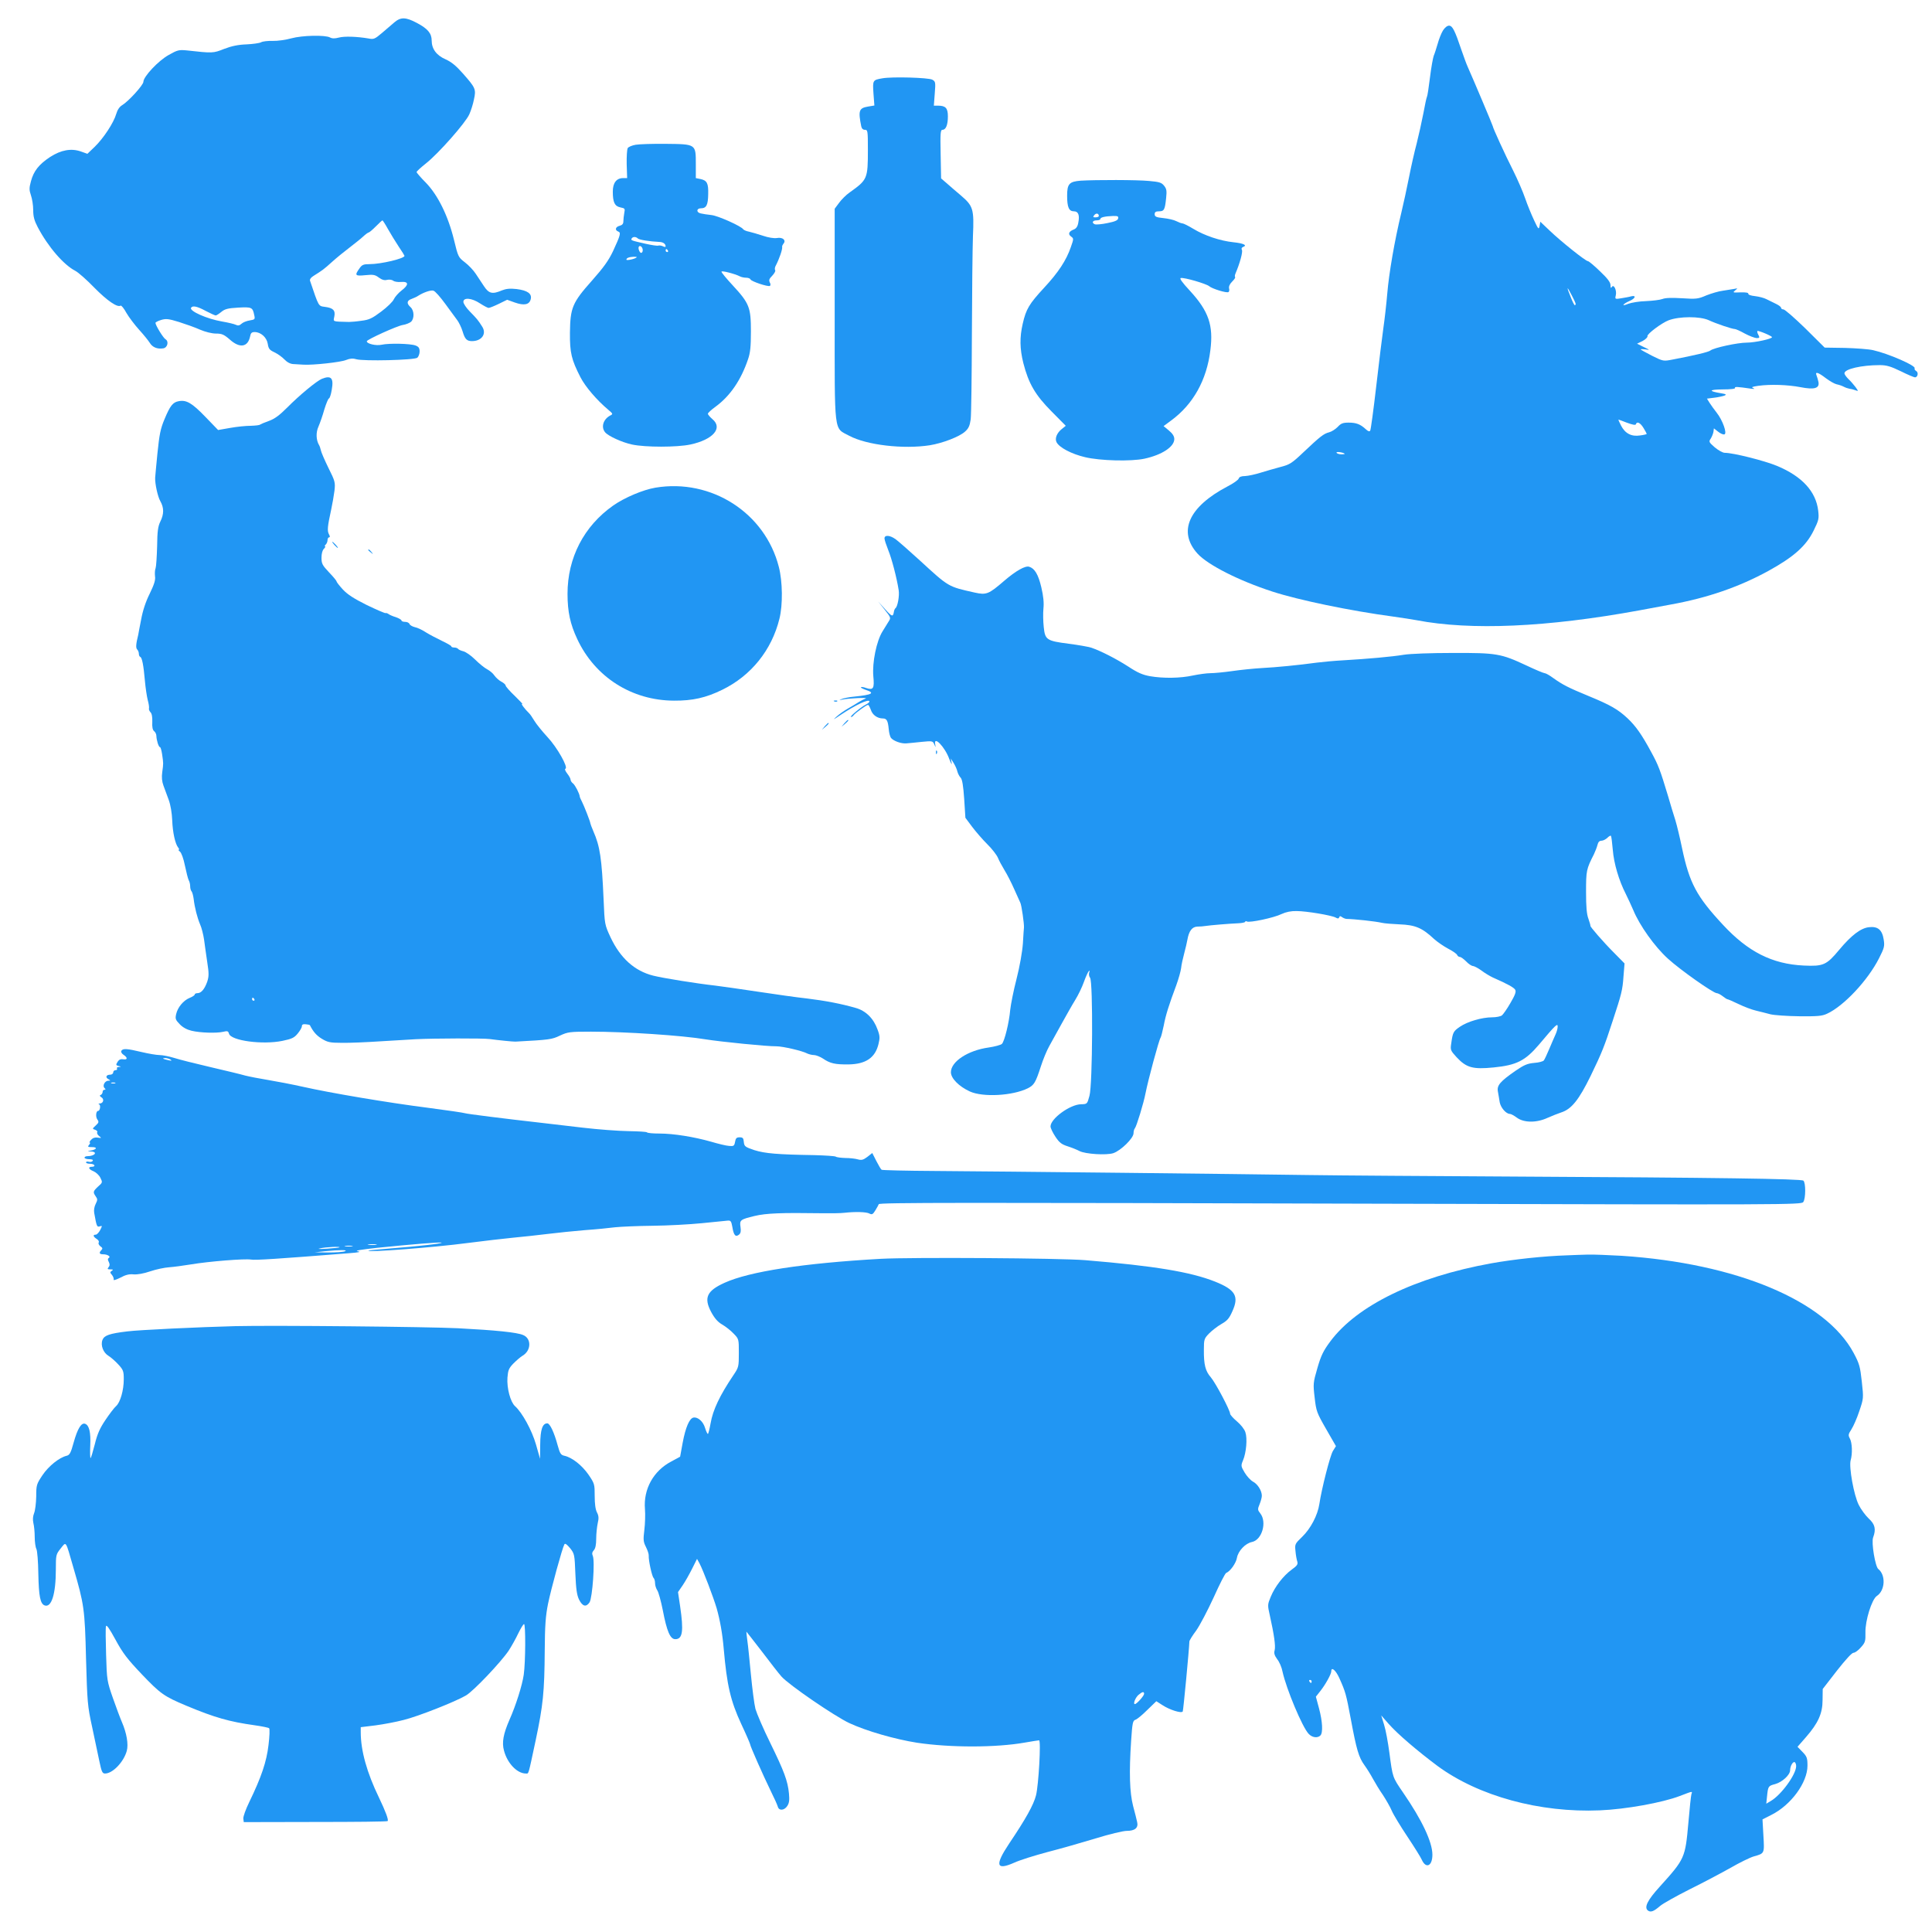 <?xml version="1.0" standalone="no"?>
<!DOCTYPE svg PUBLIC "-//W3C//DTD SVG 20010904//EN"
 "http://www.w3.org/TR/2001/REC-SVG-20010904/DTD/svg10.dtd">
<svg version="1.0" xmlns="http://www.w3.org/2000/svg"
 width="1280pt" height="1280pt" viewBox="0 0 1280 1280"
 preserveAspectRatio="xMidYMid meet">
<g transform="translate(0,1280) scale(0.1,-0.1)"
fill="#2196f3" stroke="none">
<path d="M2613 12652 c-17 -15 -55 -47 -83 -71 -46 -39 -54 -43 -88 -36 -76
13 -161 16 -197 6 -27 -7 -44 -7 -59 1 -32 17 -183 14 -256 -6 -36 -10 -91
-18 -123 -17 -32 1 -67 -3 -77 -9 -11 -6 -55 -12 -97 -14 -56 -2 -98 -11 -148
-30 -73 -29 -76 -29 -247 -10 -52 5 -62 3 -120 -30 -69 -38 -168 -144 -168
-178 0 -21 -99 -130 -141 -155 -18 -11 -31 -31 -39 -58 -16 -57 -84 -161 -143
-218 l-48 -46 -42 15 c-64 23 -132 11 -205 -36 -74 -49 -109 -93 -127 -161
-12 -44 -12 -58 0 -93 8 -23 15 -66 15 -97 0 -44 7 -70 30 -114 69 -131 172
-250 250 -290 19 -10 76 -60 126 -112 84 -85 152 -132 173 -118 5 3 23 -19 39
-49 17 -29 55 -79 84 -111 29 -32 60 -70 70 -86 18 -30 50 -43 89 -37 29 4 39
46 16 60 -15 8 -67 93 -67 109 0 4 17 13 37 19 32 10 50 8 118 -13 44 -14 107
-36 140 -51 35 -15 79 -26 106 -26 39 0 53 -6 92 -40 66 -59 119 -50 134 21 4
23 11 29 30 29 41 0 80 -35 87 -78 5 -33 12 -41 44 -56 21 -10 51 -31 66 -47
18 -19 39 -30 59 -31 18 -1 48 -3 67 -4 62 -4 248 16 283 31 25 10 44 12 67 5
48 -14 386 -6 405 10 8 7 15 26 15 41 0 23 -6 32 -27 40 -35 13 -175 16 -225
5 -36 -8 -98 6 -98 23 0 11 203 103 239 108 20 3 44 13 54 21 23 21 22 74 -3
97 -28 25 -25 44 8 55 15 6 34 14 42 20 36 23 85 40 102 34 11 -3 46 -43 78
-87 33 -45 69 -94 80 -109 11 -15 27 -48 35 -74 15 -51 28 -64 62 -64 65 0 99
49 67 97 -27 43 -36 53 -81 99 -24 24 -43 53 -43 64 0 31 56 26 110 -10 25
-16 51 -30 57 -30 7 0 37 12 68 27 l55 27 50 -18 c62 -22 97 -15 106 21 10 37
-21 59 -94 68 -44 5 -69 2 -97 -9 -63 -27 -86 -21 -118 27 -15 23 -40 61 -55
83 -15 23 -47 57 -72 76 -43 33 -45 36 -72 148 -39 160 -107 298 -187 380 -34
34 -61 66 -61 70 0 5 29 31 64 59 82 65 260 267 285 323 11 24 25 68 31 99 15
68 11 77 -74 173 -44 50 -76 76 -114 93 -60 26 -92 69 -92 124 0 48 -26 79
-98 117 -73 39 -107 40 -149 4z m-43 -1369 c18 -32 50 -84 71 -116 22 -32 39
-60 39 -62 0 -18 -156 -55 -232 -55 -40 0 -50 -4 -67 -29 -33 -46 -28 -51 40
-44 52 5 64 3 89 -16 21 -15 37 -20 55 -15 14 3 32 1 40 -6 8 -6 31 -10 52 -8
52 4 53 -19 3 -57 -21 -16 -44 -43 -51 -58 -6 -15 -44 -52 -83 -81 -60 -45
-80 -55 -131 -61 -33 -5 -70 -8 -82 -8 -114 3 -105 0 -98 36 8 41 -8 57 -63
64 -43 6 -39 -1 -98 173 -3 9 6 22 23 32 59 37 69 44 123 93 31 28 83 70 116
95 32 25 73 57 89 72 17 16 34 28 38 28 4 0 25 18 47 40 22 22 41 40 44 40 2
0 19 -26 36 -57z m-1207 -543 c31 -16 61 -30 66 -30 5 0 22 11 38 24 23 19 43
24 111 28 89 5 96 2 106 -48 7 -30 5 -31 -30 -37 -20 -3 -45 -13 -54 -22 -13
-12 -24 -14 -37 -7 -10 5 -51 15 -92 22 -100 17 -219 70 -205 91 10 16 40 10
97 -21z"/>
<path d="M9560 12598 c-11 -18 -27 -58 -35 -88 -9 -30 -20 -66 -26 -79 -5 -13
-17 -78 -25 -144 -8 -66 -17 -124 -20 -128 -3 -5 -14 -55 -24 -111 -11 -57
-31 -146 -44 -198 -14 -52 -37 -153 -51 -225 -14 -71 -37 -177 -51 -235 -45
-186 -82 -402 -93 -535 -6 -71 -18 -175 -26 -230 -8 -55 -29 -228 -47 -383
-18 -156 -36 -289 -40 -295 -5 -8 -14 -5 -30 10 -36 33 -63 43 -113 43 -38 0
-51 -5 -73 -29 -15 -15 -40 -31 -56 -35 -36 -9 -60 -28 -170 -132 -78 -74 -91
-82 -153 -98 -37 -10 -97 -27 -132 -38 -35 -11 -81 -21 -102 -22 -25 0 -39 -6
-42 -16 -2 -9 -36 -33 -75 -53 -257 -135 -330 -299 -198 -445 68 -75 276 -180
495 -251 175 -57 518 -128 801 -166 58 -8 128 -19 155 -24 359 -69 864 -47
1475 65 74 14 169 31 210 39 243 44 451 116 645 222 169 93 251 166 301 268
34 69 36 79 30 132 -15 127 -107 227 -272 296 -84 35 -291 87 -347 87 -13 0
-42 16 -66 36 -39 34 -41 38 -27 58 8 13 16 33 18 45 l3 23 28 -22 c15 -12 33
-20 41 -18 21 4 -11 94 -50 143 -16 20 -37 50 -47 65 l-18 29 48 6 c26 3 57
10 68 14 16 7 11 10 -25 16 -84 14 -78 24 13 25 54 0 86 4 82 10 -5 9 17 8
105 -5 24 -3 29 -2 15 4 -14 6 -6 9 35 15 80 11 194 7 278 -9 92 -18 127 -8
120 33 -3 15 -9 35 -13 45 -11 27 10 21 61 -18 25 -19 58 -38 72 -41 15 -3 36
-10 47 -16 11 -6 29 -12 40 -14 11 -1 29 -6 39 -10 19 -7 19 -6 -1 22 -12 16
-33 40 -47 53 -14 14 -26 30 -26 38 0 28 113 54 234 54 44 0 72 -8 138 -40 46
-23 89 -41 95 -41 19 0 25 33 8 42 -8 5 -13 13 -10 18 10 17 -173 97 -275 120
-30 7 -115 13 -188 15 l-133 2 -128 127 c-71 69 -136 126 -145 126 -9 0 -16 5
-16 11 0 5 -15 17 -32 25 -18 9 -46 23 -63 31 -16 9 -51 18 -77 21 -28 3 -46
9 -45 16 1 7 -16 10 -52 9 -51 -2 -53 -2 -35 13 18 15 18 15 -6 10 -14 -2 -47
-8 -75 -12 -27 -3 -77 -18 -110 -31 -55 -24 -68 -25 -161 -19 -67 4 -111 3
-130 -5 -16 -6 -65 -12 -109 -14 -44 -1 -97 -10 -118 -18 -21 -9 -35 -11 -31
-6 3 6 22 17 40 25 38 16 47 39 12 31 -13 -4 -42 -9 -66 -13 -42 -7 -43 -6
-37 19 8 32 -13 77 -26 56 -6 -10 -9 -7 -9 12 0 18 -19 44 -70 92 -38 37 -74
67 -80 67 -15 0 -179 131 -254 203 l-61 58 -5 -28 c-5 -26 -8 -23 -36 37 -17
36 -44 101 -59 145 -15 44 -51 127 -80 185 -54 106 -135 284 -135 294 0 5
-134 322 -166 393 -8 17 -26 67 -41 110 -44 131 -60 163 -83 163 -12 0 -28
-13 -40 -32z m855 -1758 c27 -52 28 -58 19 -62 -3 -2 -16 23 -28 55 -13 31
-22 57 -20 57 2 0 15 -22 29 -50z m905 -161 c49 -23 156 -59 174 -59 6 0 36
-13 66 -30 30 -16 65 -29 78 -30 20 0 21 3 12 21 -7 11 -9 23 -7 26 6 5 97
-33 97 -41 0 -11 -113 -36 -167 -36 -61 0 -218 -34 -241 -52 -11 -10 -103 -32
-250 -60 -62 -12 -62 -12 -137 25 -41 21 -75 40 -75 42 0 3 15 2 33 0 30 -5
29 -4 -13 16 l-44 22 37 18 c20 11 34 25 32 32 -5 13 93 87 140 105 72 27 207
27 265 1z m-540 -680 c35 -13 56 -17 58 -10 7 22 30 10 51 -25 12 -19 21 -37
21 -39 0 -2 -20 -7 -44 -10 -57 -9 -99 13 -126 65 -11 22 -19 40 -18 40 2 0
28 -9 58 -21z m-1871 -205 c2 -2 -7 -4 -22 -4 -14 0 -29 5 -32 10 -6 10 42 4
54 -6z"/>
<path d="M5845 12281 c-63 -11 -64 -12 -58 -101 l6 -79 -42 -7 c-60 -10 -66
-27 -45 -131 3 -15 12 -23 24 -23 19 0 20 -7 20 -132 0 -193 -3 -199 -121
-283 -23 -16 -55 -48 -70 -69 l-29 -39 0 -701 c0 -808 -7 -747 96 -803 116
-62 359 -90 534 -63 85 14 195 56 233 90 24 21 32 39 38 81 4 30 7 281 8 559
1 278 4 573 7 655 8 181 2 200 -81 271 -32 27 -74 63 -94 81 l-36 31 -3 161
c-3 139 -1 161 12 161 23 0 36 33 36 89 0 55 -15 71 -66 71 l-27 0 6 80 c6 75
5 80 -16 92 -25 14 -268 21 -332 9z"/>
<path d="M4212 11841 c-24 -4 -48 -14 -53 -22 -5 -8 -8 -56 -7 -107 l3 -92
-27 0 c-44 0 -68 -32 -68 -89 0 -71 12 -97 50 -105 30 -6 32 -8 26 -37 -3 -17
-6 -42 -6 -55 0 -17 -7 -25 -25 -30 -28 -7 -33 -29 -9 -38 19 -7 15 -23 -35
-131 -29 -61 -62 -107 -139 -194 -130 -146 -144 -179 -146 -346 -1 -133 10
-178 70 -295 32 -62 108 -151 183 -214 33 -28 34 -29 12 -40 -45 -25 -60 -76
-32 -110 22 -26 113 -67 178 -81 88 -19 298 -19 387 0 150 32 217 109 146 168
-16 14 -30 30 -30 36 0 5 22 26 50 46 97 71 169 176 216 315 15 43 19 84 19
185 0 158 -10 185 -121 305 -41 44 -74 84 -74 90 0 9 89 -14 122 -31 9 -5 28
-9 42 -9 13 0 26 -5 28 -11 4 -13 117 -51 129 -43 5 3 5 13 -1 23 -7 15 -4 24
16 44 14 15 23 31 20 36 -4 6 -3 18 2 28 26 49 47 113 44 127 -2 4 3 14 9 22
19 23 -6 44 -44 37 -19 -3 -57 3 -92 15 -33 11 -75 23 -92 27 -18 3 -35 11
-39 16 -12 20 -163 88 -209 94 -28 3 -60 8 -72 11 -31 6 -30 34 1 34 36 0 47
22 48 94 2 72 -8 91 -52 100 l-30 6 0 93 c0 133 2 132 -199 134 -86 1 -176 -2
-199 -6z m14 -621 c9 -9 79 -20 144 -23 24 -1 40 -13 40 -30 0 -4 -8 -4 -17 1
-10 5 -24 7 -31 5 -7 -3 -45 3 -85 12 -97 22 -99 23 -92 35 8 13 28 13 41 0z
m30 -65 c8 -21 -6 -41 -17 -24 -12 19 -11 39 1 39 6 0 13 -7 16 -15z m169 -15
c3 -5 1 -10 -4 -10 -6 0 -11 5 -11 10 0 6 2 10 4 10 3 0 8 -4 11 -10z m-207
-45 c-11 -11 -68 -23 -68 -15 0 5 6 11 13 13 16 7 62 8 55 2z"/>
<path d="M7160 11603 c-76 -6 -90 -21 -90 -100 0 -76 12 -103 45 -103 29 0 39
-25 29 -75 -4 -25 -14 -39 -29 -45 -34 -13 -41 -31 -19 -47 18 -13 18 -15 -1
-69 -30 -88 -83 -169 -178 -271 -99 -107 -119 -141 -141 -237 -21 -91 -20
-166 4 -262 35 -136 79 -211 186 -319 l95 -96 -26 -21 c-33 -26 -48 -63 -35
-88 19 -36 100 -78 189 -99 101 -24 304 -29 393 -10 116 25 198 79 198 130 0
19 -11 36 -36 57 l-35 29 50 37 c146 107 236 268 260 466 21 164 -11 258 -135
393 -53 57 -71 83 -61 85 23 5 169 -38 188 -54 19 -17 116 -47 128 -39 5 3 7
14 4 24 -3 13 4 29 20 45 14 14 23 27 20 30 -3 3 -2 13 2 23 29 67 50 144 43
157 -5 9 -2 16 8 20 30 11 3 24 -64 31 -87 9 -192 44 -266 89 -33 20 -65 36
-72 36 -7 0 -25 7 -41 15 -15 8 -54 17 -85 20 -49 5 -58 10 -58 26 0 14 7 19
29 19 34 0 39 11 47 89 5 47 3 60 -14 81 -17 21 -32 25 -98 31 -80 8 -354 8
-454 2z m120 -234 c0 -5 -10 -9 -21 -9 -18 0 -19 2 -9 15 12 15 30 12 30 -6z
m128 -16 c-2 -13 -21 -21 -71 -31 -38 -8 -75 -11 -83 -8 -23 9 -16 26 11 26
14 0 25 4 25 9 0 11 29 18 83 20 32 1 38 -2 35 -16z"/>
<path d="M2132 10290 c-34 -14 -149 -109 -228 -189 -53 -53 -84 -76 -123 -90
-28 -10 -54 -21 -58 -24 -3 -4 -31 -7 -62 -8 -31 0 -92 -6 -136 -14 l-80 -14
-85 88 c-88 91 -125 113 -176 103 -39 -7 -57 -30 -94 -119 -27 -64 -34 -101
-47 -227 -8 -83 -15 -155 -15 -161 -2 -38 17 -126 34 -155 25 -44 25 -86 0
-136 -15 -31 -20 -63 -21 -163 -2 -68 -6 -133 -10 -145 -5 -11 -6 -36 -4 -54
4 -24 -5 -53 -35 -115 -27 -54 -46 -112 -57 -172 -10 -49 -18 -94 -19 -100
-16 -64 -17 -88 -7 -98 6 -6 11 -19 11 -28 0 -10 4 -19 9 -21 12 -4 22 -54 31
-158 4 -47 13 -105 19 -129 7 -24 10 -49 8 -55 -2 -6 3 -17 10 -25 9 -8 13
-32 12 -63 -2 -35 2 -54 12 -62 8 -6 15 -20 15 -31 1 -30 15 -75 24 -75 4 0
10 -21 14 -47 9 -62 9 -59 1 -118 -5 -34 -2 -63 8 -90 8 -22 24 -65 35 -95 12
-33 21 -86 23 -135 3 -81 20 -157 40 -181 6 -8 8 -14 3 -14 -4 0 0 -6 8 -12
10 -8 24 -47 33 -92 9 -43 20 -87 25 -97 6 -10 10 -28 10 -41 0 -13 4 -28 9
-33 5 -6 11 -28 14 -50 7 -60 24 -125 43 -170 10 -22 21 -67 26 -100 4 -33 14
-100 21 -149 12 -76 11 -95 0 -130 -18 -50 -40 -76 -65 -76 -10 0 -18 -4 -18
-9 0 -5 -15 -15 -33 -22 -42 -17 -80 -63 -90 -108 -7 -31 -4 -38 24 -67 20
-21 48 -36 78 -43 58 -14 166 -17 209 -7 29 7 34 5 39 -12 12 -47 223 -75 354
-48 62 13 78 20 101 48 15 18 28 40 28 49 0 11 8 15 26 13 14 -1 26 -4 27 -6
22 -43 43 -68 79 -90 38 -23 54 -27 133 -27 50 -1 164 4 255 10 91 5 197 12
235 14 122 6 448 7 490 1 50 -7 157 -18 170 -17 225 12 241 14 295 40 52 24
64 26 205 26 226 0 606 -25 760 -51 100 -16 408 -47 469 -46 42 0 172 -30 205
-48 11 -5 31 -10 44 -10 13 0 40 -11 59 -23 48 -33 81 -40 171 -39 113 2 175
44 197 134 10 41 10 55 -6 97 -26 73 -77 124 -144 143 -97 28 -202 48 -325 63
-66 7 -212 28 -325 45 -113 17 -239 35 -280 40 -125 14 -344 49 -412 66 -124
31 -218 116 -283 254 -39 84 -39 85 -46 250 -12 274 -24 353 -68 453 -11 26
-20 50 -20 53 1 7 -41 115 -56 144 -7 14 -14 28 -14 33 -2 20 -30 74 -44 86
-10 7 -17 19 -17 26 0 7 -10 25 -22 40 -13 17 -18 30 -12 32 21 7 -55 142
-119 210 -35 38 -74 86 -87 108 -13 22 -29 45 -35 50 -28 27 -58 67 -45 61 8
-5 -13 18 -47 51 -35 33 -63 65 -63 71 0 6 -13 18 -29 26 -15 8 -35 26 -45 40
-9 14 -31 33 -49 42 -17 9 -53 38 -80 65 -26 26 -61 50 -77 54 -16 4 -32 11
-35 16 -4 5 -15 9 -26 9 -10 0 -19 3 -19 8 0 4 -28 20 -62 36 -35 17 -83 42
-107 57 -24 16 -56 31 -73 34 -16 4 -32 13 -35 21 -3 8 -16 14 -29 14 -13 0
-24 4 -24 9 0 5 -17 15 -37 22 -21 6 -43 16 -49 21 -7 5 -16 8 -20 6 -5 -1
-61 23 -125 54 -84 42 -126 69 -157 102 -23 25 -42 49 -42 54 0 4 -22 31 -50
60 -44 47 -50 57 -50 97 0 26 6 50 16 59 8 9 12 16 8 16 -5 0 -3 5 4 12 7 7
12 20 12 30 0 10 5 18 10 18 7 0 7 7 -1 21 -12 23 -9 52 15 162 8 37 18 94 22
126 6 55 4 63 -40 151 -25 51 -48 104 -50 116 -3 13 -8 29 -12 35 -20 33 -22
84 -4 123 10 23 28 74 39 114 12 39 26 72 30 72 5 0 14 26 19 58 14 78 -4 97
-66 72z m-447 -4110 c3 -5 1 -10 -4 -10 -6 0 -11 5 -11 10 0 6 2 10 4 10 3 0
8 -4 11 -10z"/>
<path d="M4342 9569 c-82 -14 -203 -65 -279 -118 -195 -137 -303 -347 -303
-585 0 -119 18 -201 64 -299 117 -252 361 -408 641 -409 123 -1 212 19 320 72
191 93 328 263 379 471 23 92 21 246 -4 343 -91 358 -447 587 -818 525z"/>
<path d="M5860 9233 c0 -10 12 -45 25 -78 23 -56 56 -182 69 -265 6 -37 -7
-109 -21 -119 -4 -3 -10 -15 -11 -26 -6 -33 -12 -32 -59 20 l-45 50 43 -54
c40 -50 42 -55 28 -76 -8 -13 -26 -43 -42 -68 -40 -64 -69 -206 -61 -297 8
-82 0 -94 -48 -78 -16 6 -31 8 -34 5 -3 -3 11 -10 30 -17 66 -21 46 -33 -72
-45 -35 -3 -73 -11 -85 -16 -21 -9 -20 -9 3 -4 42 9 176 15 155 7 -11 -4 -31
-14 -45 -23 -14 -9 -45 -28 -70 -42 -25 -14 -61 -39 -80 -57 -25 -22 -17 -18
30 14 97 65 190 109 190 88 0 -5 -10 -13 -22 -19 -30 -14 -113 -83 -100 -83 6
0 14 5 17 11 9 13 85 69 96 69 4 0 12 -15 19 -34 11 -33 43 -56 80 -56 25 0
33 -16 38 -70 2 -25 9 -51 15 -59 18 -21 68 -39 102 -36 17 1 63 6 102 10 70
7 73 6 83 -17 10 -22 10 -23 6 0 -12 62 64 -16 93 -96 12 -31 19 -43 16 -27
l-6 30 19 -30 c10 -16 22 -42 25 -57 4 -15 14 -33 22 -41 10 -11 17 -52 23
-140 l8 -125 44 -59 c24 -32 69 -84 100 -115 32 -31 63 -72 71 -90 7 -18 27
-55 44 -83 17 -27 46 -84 64 -125 18 -41 37 -82 41 -91 8 -15 26 -141 24 -164
-1 -6 -4 -53 -7 -105 -4 -56 -21 -153 -42 -235 -20 -77 -38 -169 -42 -205 -7
-84 -38 -209 -55 -226 -7 -7 -47 -18 -88 -24 -137 -19 -250 -93 -250 -164 0
-40 53 -94 125 -127 87 -40 284 -29 385 21 41 21 51 37 86 145 14 44 39 105
56 135 17 30 54 98 83 150 29 52 68 122 88 154 20 32 46 86 58 120 12 34 27
66 32 71 7 7 8 4 3 -9 -3 -10 -1 -25 6 -34 20 -24 17 -708 -4 -782 -15 -55
-15 -55 -56 -56 -72 -1 -202 -95 -202 -147 0 -11 15 -42 33 -69 26 -39 41 -50
82 -63 28 -9 62 -23 77 -31 38 -20 178 -29 224 -14 50 17 134 99 134 132 0 13
4 28 9 33 11 13 58 167 70 230 18 92 89 354 100 370 4 6 13 42 21 80 13 70 34
136 84 270 14 39 28 88 31 110 2 22 12 67 21 100 9 33 18 73 21 90 10 57 31
85 66 86 17 0 41 2 52 4 31 5 164 16 217 18 27 1 48 6 48 10 0 5 5 5 11 2 16
-10 178 24 229 49 30 14 64 21 100 20 65 0 231 -28 259 -43 14 -8 20 -8 24 2
3 9 7 9 18 1 8 -6 21 -11 29 -12 55 -1 193 -16 236 -26 17 -4 69 -8 115 -10
106 -4 151 -23 230 -97 21 -19 63 -48 93 -64 31 -16 58 -35 60 -42 3 -7 11
-13 18 -13 7 0 26 -14 42 -30 16 -17 36 -30 45 -30 9 -1 34 -14 56 -30 22 -17
56 -37 75 -46 100 -44 141 -67 149 -82 7 -13 -2 -36 -32 -87 -22 -39 -48 -75
-56 -82 -9 -7 -38 -13 -65 -13 -68 0 -163 -28 -213 -62 -44 -30 -48 -37 -58
-110 -7 -44 -5 -48 35 -92 65 -70 108 -82 247 -68 150 15 208 44 299 151 110
131 124 144 124 120 0 -12 -6 -35 -14 -52 -8 -18 -27 -61 -42 -97 -15 -36 -31
-70 -36 -76 -5 -6 -33 -14 -63 -16 -45 -4 -67 -13 -124 -52 -102 -71 -125 -97
-117 -138 3 -18 9 -50 12 -71 7 -36 42 -77 68 -77 7 0 27 -11 46 -25 46 -34
130 -35 203 -1 29 13 70 29 91 36 68 22 117 84 194 241 75 155 91 195 146 364
59 179 66 206 72 296 l7 86 -69 70 c-73 73 -160 174 -157 179 1 2 -5 23 -13
46 -12 31 -16 80 -16 179 0 141 2 151 52 249 9 19 20 47 24 63 4 18 13 27 26
27 11 0 29 9 40 20 10 10 21 16 23 12 3 -4 8 -45 12 -91 7 -91 41 -205 85
-291 15 -30 38 -80 51 -110 42 -102 142 -242 229 -321 82 -75 301 -229 324
-229 7 0 25 -9 39 -20 14 -11 28 -20 31 -20 4 0 37 -14 74 -32 37 -18 90 -38
117 -44 28 -7 70 -17 95 -24 25 -6 110 -12 190 -13 122 -1 151 1 185 17 111
51 270 221 344 367 35 69 38 81 31 124 -10 65 -39 89 -98 82 -54 -6 -116 -53
-197 -150 -84 -101 -105 -110 -235 -104 -209 10 -369 91 -535 270 -175 188
-222 276 -271 508 -14 68 -34 151 -44 184 -11 33 -33 107 -50 165 -51 169 -63
201 -109 285 -64 119 -104 175 -158 226 -63 59 -113 88 -259 148 -131 54 -171
74 -235 120 -23 17 -48 31 -55 31 -7 0 -62 23 -121 51 -169 79 -198 84 -488
83 -144 0 -282 -5 -325 -12 -78 -13 -235 -27 -405 -37 -55 -3 -131 -10 -170
-15 -125 -17 -268 -31 -365 -36 -52 -3 -141 -12 -196 -20 -56 -8 -121 -14
-145 -14 -24 0 -75 -7 -114 -15 -85 -19 -199 -20 -286 -5 -49 9 -82 23 -144
64 -81 52 -181 103 -245 125 -19 6 -86 18 -149 26 -148 19 -157 26 -166 111
-4 36 -5 91 -2 122 4 38 0 82 -14 141 -20 85 -44 125 -80 136 -26 9 -89 -27
-167 -94 -102 -88 -117 -94 -194 -77 -178 40 -170 35 -364 213 -71 65 -143
128 -161 141 -38 27 -73 29 -73 5z"/>
<path d="M2215 9190 c10 -11 20 -20 23 -20 3 0 -3 9 -13 20 -10 11 -20 20 -23
20 -3 0 3 -9 13 -20z"/>
<path d="M2440 9156 c0 -2 8 -10 18 -17 15 -13 16 -12 3 4 -13 16 -21 21 -21
13z"/>
<path d="M5528 8153 c7 -3 16 -2 19 1 4 3 -2 6 -13 5 -11 0 -14 -3 -6 -6z"/>
<path d="M5594 8008 l-19 -23 23 19 c21 18 27 26 19 26 -2 0 -12 -10 -23 -22z"/>
<path d="M5464 7988 l-19 -23 23 19 c21 18 27 26 19 26 -2 0 -12 -10 -23 -22z"/>
<path d="M6201 7814 c0 -11 3 -14 6 -6 3 7 2 16 -1 19 -3 4 -6 -2 -5 -13z"/>
<path d="M804 5838 c-4 -7 2 -18 14 -26 29 -19 28 -35 -2 -30 -15 3 -27 -2
-35 -14 -15 -23 -14 -26 7 -31 16 -4 16 -5 -1 -6 -10 0 -15 -5 -12 -11 3 -5
-1 -10 -9 -10 -9 0 -16 -7 -16 -15 0 -8 -9 -15 -19 -15 -27 0 -35 -17 -14 -29
17 -10 17 -10 1 -11 -23 0 -41 -33 -26 -48 9 -9 9 -12 0 -12 -7 0 -12 -6 -12
-14 0 -8 -6 -17 -12 -20 -10 -3 -8 -8 4 -16 20 -12 13 -40 -11 -41 -9 0 -11
-3 -5 -5 13 -5 7 -44 -6 -44 -14 0 -18 -39 -5 -57 11 -15 10 -21 -11 -40 -23
-21 -23 -22 -4 -28 11 -4 18 -11 14 -16 -3 -6 2 -17 12 -25 18 -14 17 -15 -8
-11 -18 3 -33 -2 -44 -14 -10 -11 -14 -19 -9 -19 4 0 2 -7 -5 -15 -11 -13 -8
-15 21 -15 37 0 30 -16 -11 -23 -24 -4 -24 -4 3 -6 47 -2 25 -31 -24 -31 -10
0 -19 -4 -19 -10 0 -5 14 -10 31 -10 19 0 28 -4 23 -11 -3 -6 -15 -9 -25 -6
-11 3 -19 1 -19 -4 0 -5 11 -9 24 -9 14 0 28 -4 31 -10 3 -5 -3 -10 -14 -10
-30 0 -26 -16 9 -30 16 -7 37 -26 45 -43 15 -30 15 -32 -15 -58 -34 -32 -35
-37 -16 -65 13 -18 13 -24 0 -50 -9 -17 -13 -42 -10 -59 16 -90 18 -96 37 -90
17 6 17 4 3 -24 -9 -17 -22 -31 -30 -31 -20 0 -17 -13 6 -28 12 -7 18 -18 14
-24 -4 -6 1 -17 11 -25 15 -10 16 -16 7 -25 -18 -18 -14 -28 11 -28 29 0 53
-15 38 -24 -8 -5 -8 -13 0 -27 7 -15 7 -24 -2 -35 -9 -11 -7 -14 12 -14 19 0
21 -2 9 -10 -12 -8 -12 -11 2 -27 8 -10 13 -24 11 -31 -3 -7 16 -1 44 13 35
19 59 25 88 22 25 -2 66 5 110 20 38 13 95 25 125 27 30 2 96 11 145 19 118
20 358 39 398 32 28 -5 169 4 647 42 69 5 85 9 60 13 -23 4 20 11 130 23 223
23 422 39 426 34 6 -6 -168 -25 -336 -38 -80 -6 -147 -13 -149 -15 -14 -13
432 21 659 51 102 13 237 29 300 35 63 6 167 17 230 25 63 8 174 19 245 25 72
5 162 14 200 19 39 4 151 9 250 10 98 1 245 9 325 17 80 8 156 16 170 17 21 2
25 -3 32 -42 9 -55 21 -69 44 -51 12 10 14 24 10 51 -7 46 -1 50 94 73 75 18
176 22 440 18 63 -1 133 0 155 3 72 8 145 6 165 -5 17 -9 23 -6 40 22 11 18
21 36 22 40 5 11 523 11 3367 3 2641 -7 2745 -7 2758 11 17 23 17 128 1 142
-16 12 -568 20 -1923 27 -539 3 -1146 7 -1350 10 -469 7 -2032 24 -2483 27
-188 1 -346 5 -351 8 -5 3 -20 29 -35 58 l-27 53 -33 -26 c-27 -20 -38 -23
-63 -16 -17 5 -54 9 -82 9 -28 1 -57 4 -64 9 -6 4 -70 8 -142 10 -245 4 -327
11 -397 33 -62 21 -67 25 -70 54 -2 26 -7 31 -28 31 -20 0 -26 -6 -30 -30 -5
-27 -9 -30 -40 -27 -18 1 -72 14 -119 28 -113 32 -248 54 -342 54 -42 0 -79 3
-83 8 -4 4 -60 7 -124 8 -65 1 -200 11 -302 23 -102 12 -221 26 -265 31 -256
29 -503 60 -516 65 -8 3 -116 19 -239 35 -268 34 -653 99 -834 140 -72 16
-176 36 -231 45 -55 9 -122 22 -150 29 -27 8 -131 33 -230 56 -99 23 -207 50
-241 61 -33 10 -77 19 -97 19 -19 0 -73 9 -119 20 -96 23 -124 25 -134 8z
m326 -58 c11 -8 7 -9 -15 -4 -37 8 -45 14 -19 14 10 0 26 -5 34 -10z m-367
-157 c-7 -2 -19 -2 -25 0 -7 3 -2 5 12 5 14 0 19 -2 13 -5z m1730 -1070 c-13
-2 -35 -2 -50 0 -16 2 -5 4 22 4 28 0 40 -2 28 -4z m-160 -10 c-13 -2 -33 -2
-45 0 -13 2 -3 4 22 4 25 0 35 -2 23 -4z m-84 -7 c-2 -2 -40 -6 -84 -9 -49 -3
-67 -2 -45 2 36 9 137 14 129 7z m36 -26 c-11 -5 -60 -8 -110 -8 l-90 1 65 7
c101 10 159 10 135 0z"/>
<path d="M10380 4483 c-153 -5 -350 -26 -501 -53 -502 -91 -889 -279 -1066
-518 -46 -62 -61 -93 -85 -176 -28 -97 -29 -104 -18 -196 10 -89 14 -100 76
-208 l65 -113 -20 -32 c-19 -31 -75 -251 -90 -352 -11 -73 -57 -162 -114 -217
-48 -46 -49 -49 -44 -95 2 -26 8 -58 12 -69 5 -18 -1 -27 -37 -53 -55 -40
-111 -112 -139 -180 -21 -51 -22 -54 -6 -124 28 -126 39 -202 32 -230 -6 -20
-1 -35 17 -60 14 -17 30 -54 35 -82 25 -114 131 -368 173 -412 23 -25 59 -30
78 -11 18 18 14 93 -9 179 l-21 78 30 38 c34 43 72 112 72 130 0 33 30 7 53
-44 42 -94 45 -105 77 -275 37 -199 52 -251 90 -303 16 -22 41 -62 56 -90 15
-27 44 -76 66 -107 21 -32 48 -79 59 -105 11 -26 58 -103 104 -172 46 -69 89
-138 95 -153 28 -61 70 -41 70 34 0 84 -69 230 -195 413 -70 102 -68 98 -90
263 -9 67 -24 151 -35 185 l-19 62 49 -56 c60 -68 189 -178 324 -279 272 -200
678 -311 1076 -294 171 7 414 51 529 95 89 34 84 33 77 12 -3 -10 -12 -95 -20
-189 -21 -234 -23 -239 -190 -424 -81 -89 -104 -136 -79 -157 19 -15 39 -7 81
29 18 16 106 65 195 110 89 44 212 109 272 143 61 35 130 69 155 76 71 20 70
18 63 138 l-6 107 59 30 c130 65 239 214 239 326 0 51 -4 61 -33 91 l-33 34
56 64 c81 93 110 157 110 246 l1 73 93 120 c58 74 100 120 111 120 10 0 32 16
49 36 29 32 31 41 30 98 -2 79 42 219 75 242 56 36 61 139 10 179 -20 16 -47
176 -34 209 20 54 13 87 -29 125 -21 20 -51 60 -66 90 -33 65 -66 251 -54 296
13 44 10 117 -5 144 -12 22 -11 29 10 61 13 20 37 74 52 120 29 85 29 86 17
196 -11 100 -16 119 -54 190 -186 347 -776 594 -1536 644 -88 5 -189 9 -225 8
-36 -1 -99 -3 -140 -5z m-1690 -2823 c0 -5 -2 -10 -4 -10 -3 0 -8 5 -11 10 -3
6 -1 10 4 10 6 0 11 -4 11 -10z m3210 -561 c0 -55 -99 -191 -168 -231 l-30
-18 5 48 c7 68 8 70 54 82 47 13 99 61 99 92 0 27 19 60 31 53 5 -4 9 -15 9
-26z"/>
<path d="M5835 4460 c-513 -29 -870 -84 -1035 -159 -117 -53 -138 -99 -89
-192 23 -43 44 -67 73 -84 23 -13 57 -40 76 -60 35 -36 35 -36 35 -129 0 -91
-1 -95 -36 -147 -91 -135 -136 -231 -151 -318 -7 -39 -15 -71 -18 -71 -4 0
-12 18 -19 40 -12 42 -48 74 -77 68 -26 -5 -52 -64 -71 -166 l-17 -93 -59 -32
c-118 -62 -185 -183 -174 -315 3 -35 1 -97 -4 -138 -8 -65 -7 -78 10 -112 11
-22 20 -48 19 -58 -2 -31 21 -137 32 -148 6 -6 10 -22 10 -36 0 -14 7 -35 15
-47 8 -12 24 -70 36 -130 27 -141 49 -193 83 -193 49 0 56 54 32 218 l-14 94
31 45 c17 25 45 75 63 111 l32 64 16 -29 c26 -50 92 -224 114 -298 22 -78 38
-165 47 -270 21 -240 45 -344 116 -497 33 -70 59 -131 59 -135 0 -11 84 -201
137 -310 22 -44 43 -91 46 -102 7 -29 43 -27 63 4 13 20 15 39 11 83 -8 83
-32 147 -124 335 -46 93 -89 194 -98 225 -8 32 -21 134 -30 227 -9 94 -19 196
-24 228 -4 31 -7 57 -6 57 1 0 47 -60 103 -132 55 -73 113 -147 129 -165 48
-55 352 -263 450 -309 114 -53 303 -107 448 -130 221 -33 523 -33 715 1 47 8
89 15 94 15 14 0 -3 -296 -20 -364 -16 -64 -69 -158 -178 -320 -96 -144 -87
-180 33 -127 36 17 136 48 222 71 86 22 229 63 318 90 90 28 182 50 206 50 54
0 78 20 69 58 -3 15 -15 63 -27 107 -23 91 -27 221 -13 432 8 118 11 133 28
139 11 3 46 32 79 65 l60 58 39 -25 c48 -32 127 -57 136 -43 4 8 42 407 44
464 0 6 20 39 45 72 24 34 76 133 116 220 39 87 76 160 83 162 26 10 65 64 71
100 8 45 55 96 100 105 66 14 100 131 55 189 -18 23 -19 27 -5 61 8 19 15 45
15 56 0 34 -28 78 -59 94 -16 9 -40 35 -55 60 -25 42 -25 46 -11 80 22 51 30
146 16 187 -6 20 -31 51 -56 72 -25 21 -45 44 -45 50 0 23 -97 206 -128 242
-36 41 -47 84 -46 183 0 68 2 74 35 108 19 19 55 47 81 62 39 22 52 37 73 85
45 99 20 142 -115 196 -161 64 -401 104 -860 142 -168 14 -1152 20 -1355 9z
m1745 -2882 c0 -13 -49 -68 -61 -68 -14 0 4 45 25 62 25 21 36 22 36 6z"/>
<path d="M1560 4014 c-236 -6 -642 -25 -718 -35 -116 -14 -151 -26 -163 -56
-14 -36 5 -85 40 -106 15 -9 45 -35 65 -57 33 -36 36 -45 36 -98 0 -73 -23
-153 -51 -178 -12 -10 -43 -51 -70 -91 -37 -55 -54 -92 -71 -162 -13 -50 -25
-91 -28 -91 -3 0 -4 37 -2 83 4 88 -7 134 -34 144 -25 9 -50 -31 -76 -124 -19
-69 -26 -83 -47 -88 -49 -12 -119 -68 -160 -129 -39 -59 -41 -64 -41 -141 -1
-44 -7 -93 -14 -110 -8 -20 -10 -42 -5 -65 5 -19 9 -61 9 -93 0 -32 5 -68 11
-79 6 -12 12 -84 13 -167 3 -147 13 -196 41 -207 46 -18 75 75 75 238 0 97 1
100 32 139 38 47 31 58 84 -126 71 -244 76 -273 84 -605 8 -287 10 -313 40
-450 17 -80 39 -182 48 -227 15 -72 20 -83 38 -83 51 0 124 77 144 150 12 44
-1 118 -32 190 -11 25 -38 97 -60 160 -39 112 -40 119 -45 285 -3 94 -4 179
-1 190 3 14 21 -11 63 -88 48 -89 79 -129 173 -228 125 -131 149 -148 297
-210 189 -79 286 -106 450 -129 50 -7 94 -16 98 -20 5 -4 3 -54 -4 -111 -13
-111 -47 -212 -128 -379 -23 -47 -40 -95 -39 -108 l3 -24 473 1 c261 0 477 2
480 6 8 7 -13 63 -57 155 -80 165 -121 311 -121 434 l0 33 98 12 c53 7 138 23
187 36 97 24 342 121 412 162 50 29 232 221 283 297 19 29 48 81 64 115 16 33
33 61 38 61 11 0 10 -251 -2 -335 -10 -71 -53 -206 -95 -300 -40 -92 -51 -149
-36 -203 22 -84 87 -152 145 -152 20 0 14 -18 65 220 49 232 58 317 60 595 1
166 6 231 22 310 20 98 94 368 108 393 5 9 16 1 38 -25 29 -37 30 -42 35 -170
4 -100 10 -141 24 -170 23 -46 47 -53 70 -19 19 30 37 278 21 309 -6 13 -4 24
7 36 11 12 16 37 16 77 0 32 5 78 10 102 8 33 7 49 -5 72 -10 19 -15 57 -15
109 0 78 -1 82 -41 141 -43 62 -109 114 -159 125 -24 5 -30 14 -45 68 -24 89
-52 147 -69 147 -32 0 -46 -41 -47 -140 l-1 -95 -27 95 c-27 94 -91 211 -139
254 -30 27 -55 119 -50 189 4 49 9 62 39 93 19 19 46 43 61 52 58 34 60 114 4
137 -41 18 -183 32 -431 45 -200 10 -1222 20 -1475 14z"/>
</g>
</svg>
